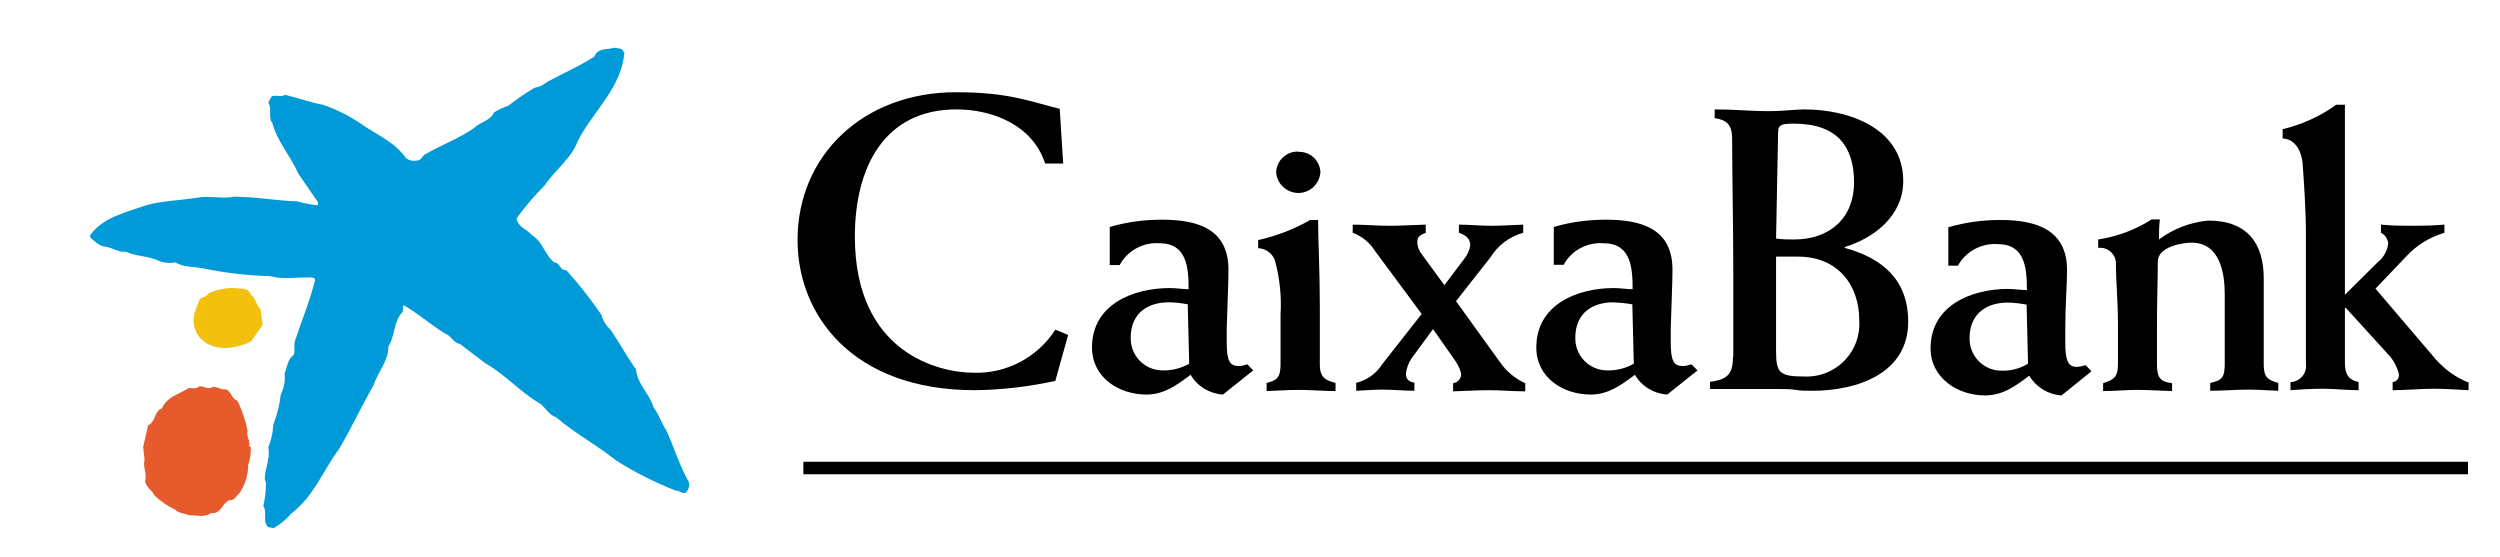 <?xml version="1.0" encoding="UTF-8"?><svg id="Capa_1" xmlns="http://www.w3.org/2000/svg" viewBox="0 0 85.92 19.14"><defs><style>.cls-1{fill:#f4c00e;}.cls-2{fill:#009ad8;}.cls-3{fill:#e65a2b;}</style></defs><path class="cls-1" d="M8.63,10.14c.18.12.17.36.32.48l.08.54-.4.57c-.5.26-1.23.37-1.69-.05-.25-.23-.34-.58-.26-.91l.18-.49c.1-.07.24-.08.32-.21.26-.11.54-.17.83-.18.21.06.52-.05.61.24"/><path class="cls-3" d="M7.35,13.3c.16,0,.27.11.41.08.21.08.18.32.4.39.16.33.28.68.35,1.04-.06.21.11.32.05.52l.06.03c.01.21-.02.42-.09.62,0,.35-.11.68-.3.97-.11.07-.17.27-.32.23-.28.09-.3.5-.65.45-.22.17-.51.07-.77.08-.15-.08-.35-.06-.46-.19-.26-.12-.51-.29-.72-.49-.09-.19-.29-.28-.32-.49.07-.26-.09-.49-.02-.75l-.05-.43.17-.74c.28-.15.2-.48.48-.59.17-.4.59-.48.91-.69.12-.02.27.05.36-.06.17-.03.32.15.49,0"/><path class="cls-2" d="M21.46,1.77c-.07,1.22-1.07,2.04-1.6,3.07-.22.61-.76.97-1.14,1.53-.35.35-.68.74-.97,1.14.05.29.35.36.53.57.39.24.43.67.77.94.2,0,.2.3.41.26.44.49.84,1,1.21,1.54.05.2.17.38.32.52.3.44.55.91.87,1.36.04.5.47.84.6,1.3.19.25.27.54.44.79.27.59.45,1.21.77,1.77.04.13,0,.26-.09.36-.12.09-.22-.08-.36-.06-.71-.28-1.39-.62-2.04-1.03-.67-.54-1.42-.93-2.08-1.5-.26-.07-.36-.37-.61-.5-.65-.4-1.15-.97-1.8-1.34-.3-.23-.59-.44-.88-.67-.23-.03-.3-.29-.52-.36-.49-.3-.93-.7-1.42-.97-.04.07,0,.17-.04.24-.32.32-.24.81-.48,1.17,0,.51-.36.88-.51,1.33-.41.73-.76,1.47-1.18,2.19-.56.75-.87,1.64-1.66,2.24-.17.2-.37.36-.59.49-.1-.03-.23,0-.26-.13-.1-.18.03-.46-.1-.62.06-.27.09-.54.09-.81l-.04-.12c0-.38.2-.7.12-1.09.1-.25.16-.51.17-.78.13-.33.22-.68.26-1.04.11-.22.16-.47.13-.72.09-.22.1-.49.32-.65.04-.15,0-.29.03-.45.23-.71.52-1.39.7-2.12,0-.05-.05-.07-.09-.08-.51-.03-.97.08-1.46-.05-.78-.02-1.55-.11-2.31-.27-.3-.06-.67-.03-.94-.2-.19.03-.38.02-.56-.05-.36-.18-.79-.15-1.14-.32-.27.03-.46-.14-.7-.17s-.36-.18-.53-.32v-.08c.43-.59,1.13-.75,1.75-.97s1.3-.21,1.95-.32c.41-.07.85.05,1.25-.03.74,0,1.44.14,2.17.16.23.07.47.11.71.14v-.11l-.67-.97c-.26-.6-.73-1.11-.9-1.75-.16-.19,0-.48-.13-.68,0-.09.07-.17.11-.24.15-.06.32.04.46-.05.44.1.85.26,1.3.34.47.16.92.39,1.33.67.51.36,1.13.6,1.52,1.16.11.09.27.12.41.08.12,0,.15-.16.26-.21.54-.32,1.14-.53,1.67-.9.22-.22.56-.24.69-.54.15-.09.32-.17.48-.22.29-.23.59-.43.9-.62.17-.03.32-.1.45-.21.54-.29,1.1-.53,1.62-.87.11-.3.45-.23.69-.3.12.03.29,0,.32.16"/><path d="M67.29,9.13c.27-.49.81-.78,1.37-.74.94,0,1,.83,1,1.58-.19,0-.43-.04-.65-.04-1.26,0-2.66.57-2.66,2.04,0,1.02.93,1.62,1.87,1.62.61,0,1.05-.32,1.52-.68.24.4.65.65,1.11.68l1.03-.83-.2-.21c-.09.03-.19.05-.29.06-.3,0-.41-.18-.41-.82v-.5c0-.79.06-1.51.06-2.01,0-1.38-1.05-1.72-2.29-1.72-.6,0-1.21.08-1.79.25v1.32h.33ZM69.7,12.5c-.28.17-.6.25-.93.24-.61-.01-1.09-.51-1.08-1.12,0,0,0,0,0,0,0-.89.65-1.22,1.3-1.22.22,0,.45.03.66.07l.05,2.03Z"/><path d="M36.52,5.62h-.6c-.44-1.34-1.83-1.86-3.05-1.86-2.47,0-3.49,1.98-3.49,4.37,0,4.01,2.9,4.68,4.08,4.68,1.13.04,2.2-.53,2.81-1.48l.44.18-.44,1.58c-.91.2-1.84.31-2.77.32-4.21,0-6.09-2.59-6.09-5.16,0-2.92,2.27-5.08,5.44-5.08,1.84,0,2.55.32,3.57.57l.12,1.88Z"/><path d="M40.83,10.46c-.22-.04-.44-.07-.67-.07-.65,0-1.3.32-1.3,1.22-.01.61.47,1.11,1.08,1.12,0,0,0,0,0,0,.33.01.65-.07.93-.23l-.05-2.04ZM38.14,9.12v-1.32c.58-.17,1.18-.25,1.79-.25,1.24,0,2.29.32,2.29,1.72,0,.5-.04,1.22-.06,2.01v.49c0,.65.11.81.42.81.1,0,.2-.03.29-.06l.2.21-1.04.83c-.46-.03-.88-.28-1.11-.68-.47.35-.91.68-1.52.68-.94,0-1.87-.58-1.87-1.62,0-1.47,1.4-2.04,2.67-2.04.22,0,.46.04.65.04,0-.75-.06-1.58-1-1.58-.56-.04-1.1.25-1.37.75h-.32Z"/><path d="M44.62,5.22c.4-.02.74.29.76.69,0,0,0,0,0,.01-.03.42-.39.74-.81.71-.38-.03-.69-.33-.71-.71.01-.4.35-.72.75-.71,0,0,0,0,.01,0M45.3,7.57c0,.58.06,1.8.06,2.94v2.02c0,.47.22.54.54.63v.28c-.42,0-.84-.04-1.25-.04s-.75.03-1.12.04v-.28c.32-.08.48-.15.48-.63v-1.72c.04-.62-.03-1.25-.19-1.85-.08-.25-.32-.42-.58-.43v-.28c.63-.14,1.23-.37,1.79-.69h.28Z"/><path d="M46.6,13.16c.38-.09.7-.32.91-.65l1.35-1.72-1.6-2.16c-.18-.29-.45-.51-.77-.63v-.28c.42,0,.85.04,1.26.04s.83-.03,1.25-.04v.28c-.17.08-.29.11-.29.32,0,.16.07.32.17.44l.76,1.04.68-.9c.11-.13.18-.29.21-.46,0-.26-.17-.36-.39-.44v-.28c.38,0,.74.04,1.11.04s.74-.03,1.1-.04v.28c-.47.13-.87.43-1.13.85l-1.18,1.5,1.5,2.08c.22.32.52.58.88.74v.28c-.42,0-.82-.04-1.24-.04s-.82.03-1.24.04v-.28c.16-.02.28-.16.28-.32-.04-.17-.12-.33-.22-.47l-.75-1.07-.74,1.01c-.1.15-.17.33-.19.51,0,.22.11.29.29.32v.28c-.36,0-.74-.04-1.1-.04-.3,0-.6.03-.9.04v-.27Z"/><path d="M56.1,10.46c-.22-.04-.44-.06-.66-.07-.65,0-1.3.32-1.3,1.22-.01.61.47,1.11,1.08,1.12,0,0,0,0,0,0,.33.01.65-.07.93-.23l-.05-2.04ZM53.4,9.12v-1.32c.58-.17,1.18-.25,1.79-.25,1.24,0,2.29.32,2.29,1.72,0,.5-.04,1.22-.06,2.01v.49c0,.65.11.81.42.81.1,0,.19-.03.29-.06l.21.21-1.04.83c-.46-.03-.88-.28-1.11-.68-.47.35-.91.68-1.52.68-.95,0-1.87-.58-1.87-1.62,0-1.47,1.4-2.04,2.66-2.04.22,0,.46.04.65.04,0-.75-.06-1.58-1-1.58-.56-.04-1.1.24-1.37.74h-.33Z"/><path d="M61.05,8.82h.75c1.33,0,2.1.94,2.1,2.2.06,1.01-.71,1.87-1.72,1.92-.06,0-.12,0-.18,0-.86,0-.96-.14-.96-.89v-3.24ZM59.56,12.25c0,.59-.18.8-.79.87v.25h2.38c.19,0,.39,0,.57.03s.39.03.57.03c1.51,0,3.29-.58,3.29-2.37,0-1.44-.87-2.18-2.18-2.54v-.03c1.04-.32,2.01-1.09,2.01-2.27,0-1.8-1.85-2.46-3.4-2.46-.32,0-.65.06-1.27.06-.55,0-1.12-.06-1.81-.06v.3c.37.06.6.18.6.71,0,1.24.04,3,.04,4.67v2.81ZM61.11,4.53c0-.26.17-.28.55-.28,1.49,0,2.06.8,2.06,2.02s-.83,1.96-2.06,1.96c-.18,0-.37,0-.62-.03l.07-3.68Z"/><path d="M72.11,8.52c.3-.04.58.18.61.49,0,.05,0,.11,0,.16,0,.44.07,1.19.07,1.99v1.36c0,.47-.17.53-.51.65v.27c.39,0,.79-.04,1.18-.04s.79.03,1.19.04v-.27c-.38-.05-.52-.16-.52-.65v-1.15c0-1.08.03-1.85.03-2.38s.89-.65,1.16-.65c.97,0,1.14,1.03,1.14,1.77v2.4c0,.47-.11.57-.5.65v.27c.44,0,.87-.04,1.32-.04.35,0,.68.03,1.02.04v-.27c-.39-.11-.5-.21-.5-.65v-2.94c0-1.18-.54-1.99-1.91-1.99-.61.06-1.2.28-1.69.65,0-.23,0-.45.03-.69h-.28c-.56.36-1.19.59-1.84.69v.29Z"/><path d="M84.82,13.14c-.42-.17-.79-.44-1.09-.77l-2.09-2.45,1.07-1.12c.35-.38.8-.65,1.3-.8v-.28c-.35.03-.69.04-1.04.04s-.76,0-1.14-.04v.28c.14.07.23.21.25.36-.03.26-.16.49-.36.65l-1.13,1.12V3.6h-.3c-.55.4-1.18.68-1.84.84v.32c.34,0,.65.32.69.9s.11,1.57.11,2.37v4.48c.04.31-.18.58-.49.62-.01,0-.02,0-.04,0v.28c.37-.03.73-.05,1.11-.05s.82.05,1.23.05v-.28c-.32-.07-.47-.24-.47-.65v-1.9h.03l1.43,1.57c.2.2.34.46.4.73,0,.13-.09.24-.22.25,0,0,0,0,0,0v.28c.47,0,.94-.05,1.41-.05.4,0,.8.03,1.2.05v-.28Z"/><polygon points="27.61 15.87 27.61 16.08 27.61 16.09 27.61 16.3 84.82 16.3 84.82 16.09 84.82 16.08 84.82 15.87 27.61 15.87"/></svg>